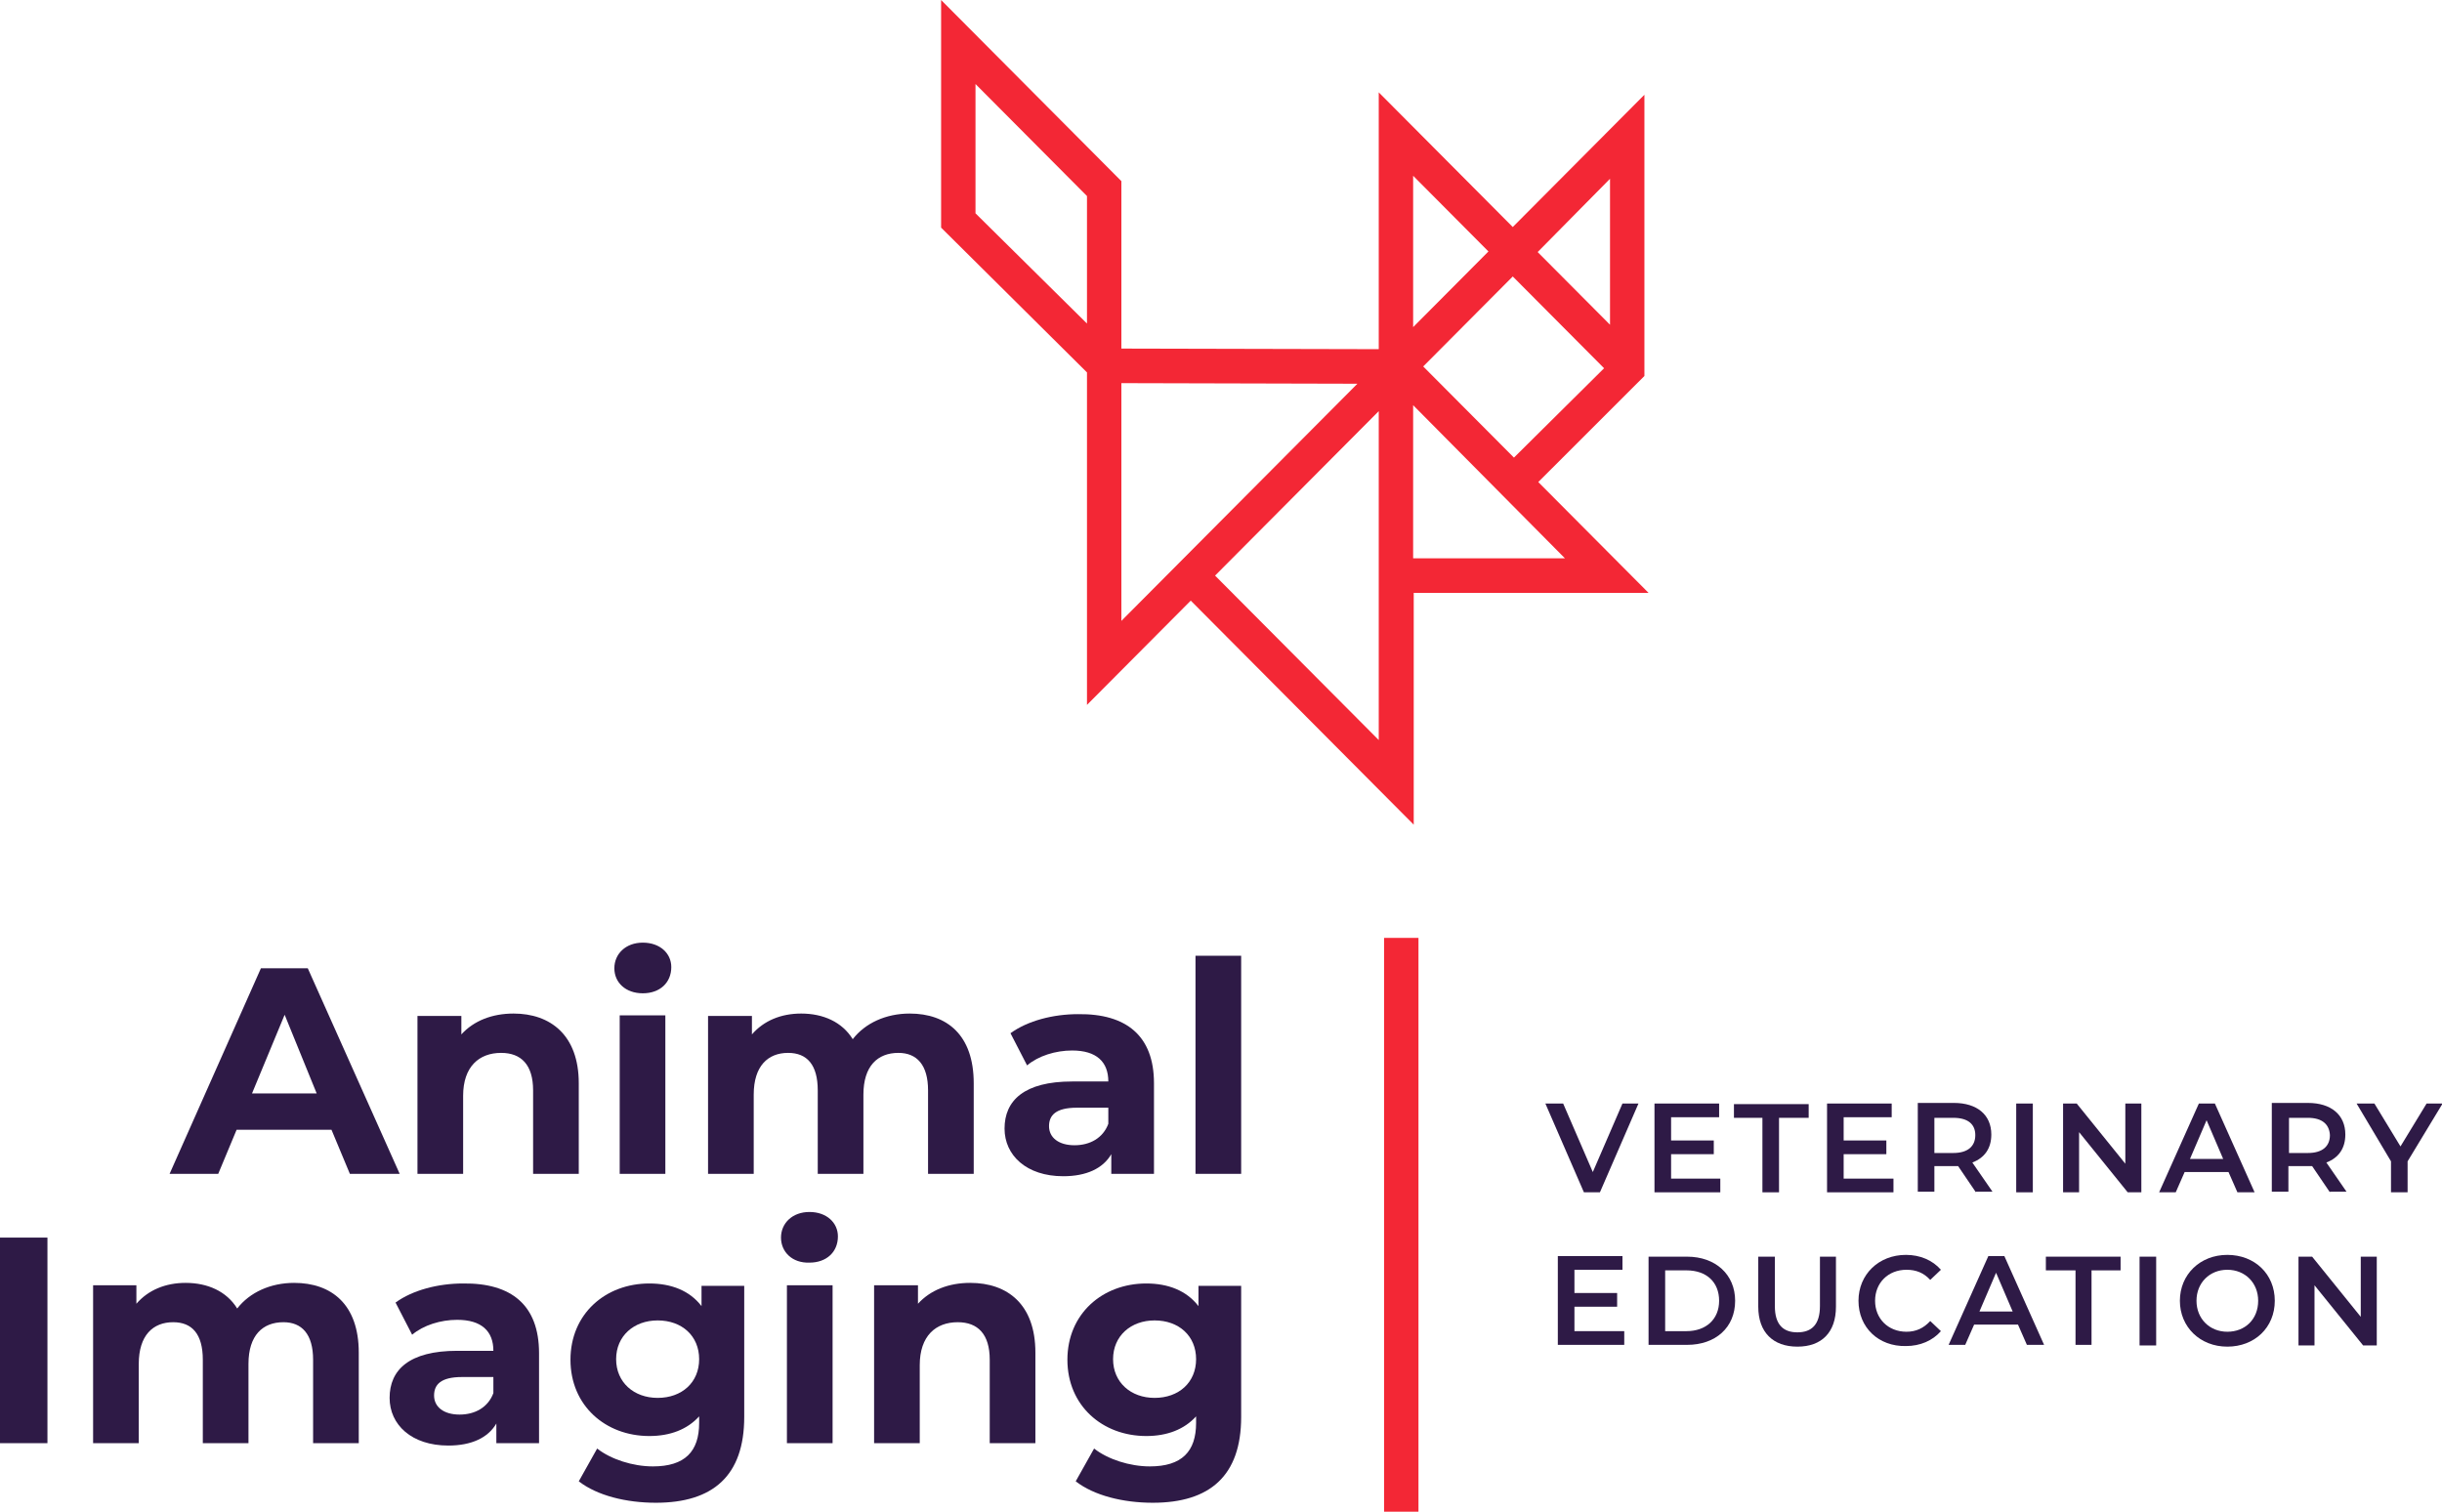 <svg width="176" height="109" viewBox="0 0 176 109" fill="none" xmlns="http://www.w3.org/2000/svg">
<g clip-path="url(#clip0_121_656)">
<path d="M118.088 79.538L115.31 85.937H114.156L111.378 79.538H112.66L114.797 84.477L116.934 79.538H118.088Z" fill="#2E1A46"/>
<path d="M123.986 84.95V85.937H119.242V79.538H123.901V80.526H120.439V82.201H123.516V83.189H120.439V84.95H123.986Z" fill="#2E1A46"/>
<path d="M127.064 80.569H124.969V79.581H130.355V80.569H128.218V85.937H127.021V80.569H127.064Z" fill="#2E1A46"/>
<path d="M136.466 84.95V85.937H131.679V79.538H136.338V80.526H132.876V82.201H135.953V83.189H132.876V84.95H136.466Z" fill="#2E1A46"/>
<path d="M142.407 85.937L141.125 84.048C141.039 84.048 140.954 84.048 140.868 84.048H139.415V85.894H138.219V79.495H140.826C142.492 79.495 143.518 80.354 143.518 81.771C143.518 82.759 143.048 83.446 142.151 83.79L143.604 85.894H142.407V85.937ZM140.783 80.569H139.415V83.103H140.783C141.809 83.103 142.364 82.63 142.364 81.814C142.364 81.041 141.851 80.569 140.783 80.569Z" fill="#2E1A46"/>
<path d="M145.313 79.538H146.51V85.937H145.313V79.538Z" fill="#2E1A46"/>
<path d="M154.331 79.538V85.937H153.348L149.844 81.6V85.937H148.69V79.538H149.673L153.177 83.876V79.538H154.331Z" fill="#2E1A46"/>
<path d="M160.614 84.477H157.451L156.81 85.937H155.613L158.477 79.538H159.631L162.494 85.937H161.255L160.614 84.477ZM160.229 83.532L159.033 80.741L157.836 83.532H160.229Z" fill="#2E1A46"/>
<path d="M167.922 85.937L166.64 84.048C166.555 84.048 166.469 84.048 166.384 84.048H164.93V85.894H163.734V79.495H166.341C168.008 79.495 169.033 80.354 169.033 81.771C169.033 82.759 168.563 83.446 167.666 83.79L169.119 85.894H167.922V85.937ZM166.341 80.569H164.973V83.103H166.341C167.367 83.103 167.922 82.63 167.922 81.814C167.879 81.041 167.367 80.569 166.341 80.569Z" fill="#2E1A46"/>
<path d="M173.521 83.704V85.937H172.324V83.704L169.845 79.538H171.128L173.008 82.63L174.889 79.538H176.043L173.521 83.704Z" fill="#2E1A46"/>
<path d="M117.063 95.944V96.932H112.276V90.533H116.934V91.52H113.473V93.195H116.55V94.183H113.473V95.944H117.063Z" fill="#2E1A46"/>
<path d="M118.815 90.576H121.593C123.644 90.576 125.055 91.864 125.055 93.754C125.055 95.686 123.644 96.932 121.593 96.932H118.815V90.576ZM121.55 95.944C122.961 95.944 123.901 95.085 123.901 93.754C123.901 92.422 123.003 91.563 121.55 91.563H120.012V95.944H121.55Z" fill="#2E1A46"/>
<path d="M126.722 94.183V90.576H127.918V94.14C127.918 95.472 128.517 96.03 129.542 96.03C130.568 96.03 131.167 95.472 131.167 94.14V90.576H132.321V94.183C132.321 96.03 131.295 97.061 129.542 97.061C127.79 97.061 126.722 96.03 126.722 94.183Z" fill="#2E1A46"/>
<path d="M133.945 93.754C133.945 91.864 135.398 90.447 137.364 90.447C138.389 90.447 139.287 90.833 139.885 91.52L139.116 92.251C138.646 91.735 138.09 91.52 137.406 91.52C136.082 91.52 135.141 92.465 135.141 93.754C135.141 95.042 136.082 95.987 137.406 95.987C138.09 95.987 138.646 95.729 139.116 95.214L139.885 95.944C139.287 96.631 138.389 97.018 137.364 97.018C135.398 97.061 133.945 95.686 133.945 93.754Z" fill="#2E1A46"/>
<path d="M145.441 95.472H142.279L141.638 96.932H140.441L143.304 90.533H144.458L147.322 96.932H146.082L145.441 95.472ZM145.057 94.527L143.86 91.735L142.663 94.527H145.057Z" fill="#2E1A46"/>
<path d="M149.587 91.563H147.45V90.576H152.835V91.563H150.741V96.932H149.587V91.563Z" fill="#2E1A46"/>
<path d="M154.203 90.576H155.4V96.975H154.203V90.576Z" fill="#2E1A46"/>
<path d="M157.109 93.754C157.109 91.864 158.562 90.447 160.528 90.447C162.494 90.447 163.948 91.821 163.948 93.754C163.948 95.686 162.494 97.061 160.528 97.061C158.562 97.061 157.109 95.643 157.109 93.754ZM162.751 93.754C162.751 92.465 161.811 91.52 160.528 91.52C159.246 91.52 158.306 92.465 158.306 93.754C158.306 95.042 159.246 95.987 160.528 95.987C161.811 95.987 162.751 95.085 162.751 93.754Z" fill="#2E1A46"/>
<path d="M171.299 90.576V96.975H170.316L166.811 92.637V96.975H165.657V90.576H166.64L170.145 94.913V90.576H171.299Z" fill="#2E1A46"/>
<path d="M23.891 81.428H17.053L15.728 84.606H12.223L18.805 69.789H22.182L28.806 84.606H25.216L23.891 81.428ZM22.823 78.808L20.515 73.139L18.164 78.808H22.823Z" fill="#2E1A46"/>
<path d="M41.713 78.078V84.606H38.422V78.593C38.422 76.747 37.568 75.888 36.115 75.888C34.533 75.888 33.379 76.876 33.379 78.98V84.606H30.088V73.225H33.251V74.556C34.149 73.569 35.474 73.053 37.012 73.053C39.662 73.053 41.713 74.599 41.713 78.078Z" fill="#2E1A46"/>
<path d="M44.278 69.789C44.278 68.758 45.09 67.942 46.329 67.942C47.569 67.942 48.381 68.716 48.381 69.703C48.381 70.82 47.569 71.593 46.329 71.593C45.09 71.593 44.278 70.82 44.278 69.789ZM44.663 73.182H47.953V84.606H44.663V73.182Z" fill="#2E1A46"/>
<path d="M70.178 78.078V84.606H66.887V78.593C66.887 76.747 66.075 75.888 64.75 75.888C63.254 75.888 62.228 76.833 62.228 78.894V84.606H58.937V78.593C58.937 76.747 58.168 75.888 56.8 75.888C55.347 75.888 54.322 76.833 54.322 78.894V84.606H51.031V73.225H54.193V74.556C55.048 73.569 56.288 73.053 57.741 73.053C59.322 73.053 60.69 73.654 61.459 74.9C62.356 73.74 63.852 73.053 65.562 73.053C68.254 73.053 70.178 74.599 70.178 78.078Z" fill="#2E1A46"/>
<path d="M83.17 78.078V84.606H80.093V83.189C79.495 84.219 78.298 84.778 76.631 84.778C73.981 84.778 72.4 83.275 72.4 81.342C72.4 79.323 73.811 77.949 77.272 77.949H79.879C79.879 76.532 79.025 75.716 77.272 75.716C76.076 75.716 74.836 76.103 74.024 76.79L72.828 74.471C74.067 73.569 75.905 73.096 77.7 73.096C81.162 73.053 83.17 74.642 83.17 78.078ZM79.879 80.999V79.839H77.614C76.076 79.839 75.606 80.397 75.606 81.17C75.606 81.986 76.289 82.545 77.443 82.545C78.555 82.545 79.495 82.029 79.879 80.999Z" fill="#2E1A46"/>
<path d="M86.162 68.887H89.453V84.606H86.162V68.887Z" fill="#2E1A46"/>
<path d="M0 89.201H3.419V104.018H0V89.201Z" fill="#2E1A46"/>
<path d="M25.857 97.49V104.018H22.566V98.005C22.566 96.159 21.754 95.3 20.429 95.3C18.933 95.3 17.908 96.245 17.908 98.306V104.018H14.617V98.005C14.617 96.159 13.848 95.3 12.48 95.3C11.027 95.3 10.001 96.245 10.001 98.306V104.018H6.71V92.637H9.83V93.969C10.685 92.981 11.924 92.465 13.377 92.465C14.959 92.465 16.326 93.067 17.096 94.312C17.993 93.153 19.489 92.465 21.199 92.465C23.891 92.465 25.857 94.011 25.857 97.49Z" fill="#2E1A46"/>
<path d="M38.85 97.533V104.018H35.773V102.601C35.174 103.632 33.978 104.19 32.311 104.19C29.661 104.19 28.08 102.687 28.08 100.754C28.08 98.736 29.49 97.361 32.952 97.361H35.559C35.559 95.944 34.704 95.128 32.952 95.128C31.755 95.128 30.516 95.515 29.704 96.202L28.507 93.883C29.746 92.981 31.584 92.508 33.379 92.508C36.841 92.465 38.85 94.054 38.85 97.533ZM35.559 100.411V99.251H33.294C31.755 99.251 31.285 99.809 31.285 100.582C31.285 101.398 31.969 101.957 33.123 101.957C34.234 101.957 35.174 101.441 35.559 100.411Z" fill="#2E1A46"/>
<path d="M53.638 92.637V102.128C53.638 106.38 51.373 108.313 47.27 108.313C45.133 108.313 43.038 107.798 41.714 106.767L43.038 104.405C44.021 105.178 45.603 105.693 47.056 105.693C49.364 105.693 50.389 104.619 50.389 102.558V102.086C49.535 103.03 48.295 103.503 46.799 103.503C43.637 103.503 41.115 101.312 41.115 98.005C41.115 94.699 43.637 92.508 46.799 92.508C48.381 92.508 49.706 93.024 50.56 94.14V92.68H53.638V92.637ZM50.389 97.963C50.389 96.288 49.15 95.171 47.398 95.171C45.688 95.171 44.406 96.288 44.406 97.963C44.406 99.638 45.688 100.754 47.398 100.754C49.15 100.754 50.389 99.638 50.389 97.963Z" fill="#2E1A46"/>
<path d="M56.288 89.201C56.288 88.171 57.099 87.355 58.339 87.355C59.578 87.355 60.39 88.128 60.39 89.115C60.39 90.232 59.578 91.005 58.339 91.005C57.099 91.048 56.288 90.232 56.288 89.201ZM56.715 92.637H60.006V104.018H56.715V92.637Z" fill="#2E1A46"/>
<path d="M74.623 97.49V104.018H71.332V98.005C71.332 96.159 70.477 95.3 69.024 95.3C67.442 95.3 66.288 96.288 66.288 98.392V104.018H62.998V92.637H66.16V93.969C67.058 92.981 68.383 92.465 69.921 92.465C72.614 92.465 74.623 94.011 74.623 97.49Z" fill="#2E1A46"/>
<path d="M89.453 92.637V102.128C89.453 106.38 87.188 108.313 83.085 108.313C80.948 108.313 78.854 107.798 77.529 106.767L78.854 104.405C79.837 105.178 81.418 105.693 82.871 105.693C85.179 105.693 86.205 104.619 86.205 102.558V102.086C85.35 103.03 84.111 103.503 82.615 103.503C79.452 103.503 76.93 101.312 76.93 98.005C76.93 94.699 79.452 92.508 82.615 92.508C84.196 92.508 85.521 93.024 86.376 94.14V92.68H89.453V92.637ZM86.205 97.963C86.205 96.288 84.966 95.171 83.213 95.171C81.504 95.171 80.222 96.288 80.222 97.963C80.222 99.638 81.504 100.754 83.213 100.754C84.966 100.754 86.205 99.638 86.205 97.963Z" fill="#2E1A46"/>
<path d="M101.848 42.733H118.815L110.866 34.744L118.516 27.1V6.829L109.028 16.363L99.369 6.657V25.167L80.82 25.124V13.056L67.827 0V16.406L78.341 26.842V50.806L85.82 43.291L101.89 59.439V42.733H101.848ZM112.789 40.242H101.848V29.204L112.789 40.242ZM109.113 32.983L102.574 26.413L109.028 19.927L115.61 26.541L109.113 32.983ZM116.037 12.884V23.406L110.823 18.167L116.037 12.884ZM107.275 18.124L101.848 23.578V12.669L107.275 18.124ZM78.341 23.32L70.306 15.375V6.056L78.341 14.13V23.32ZM80.82 27.615L97.83 27.658L80.82 44.751V27.615ZM87.573 41.487L99.369 29.634V53.34L87.573 41.487Z" fill="#F32735"/>
<path d="M102.232 67.599H99.753V108.957H102.232V67.599Z" fill="#F32735"/>
</g>
<defs>
<clipPath id="clip0_121_656">
<rect width="176" height="109" fill="white"/>
</clipPath>
</defs>
</svg>
